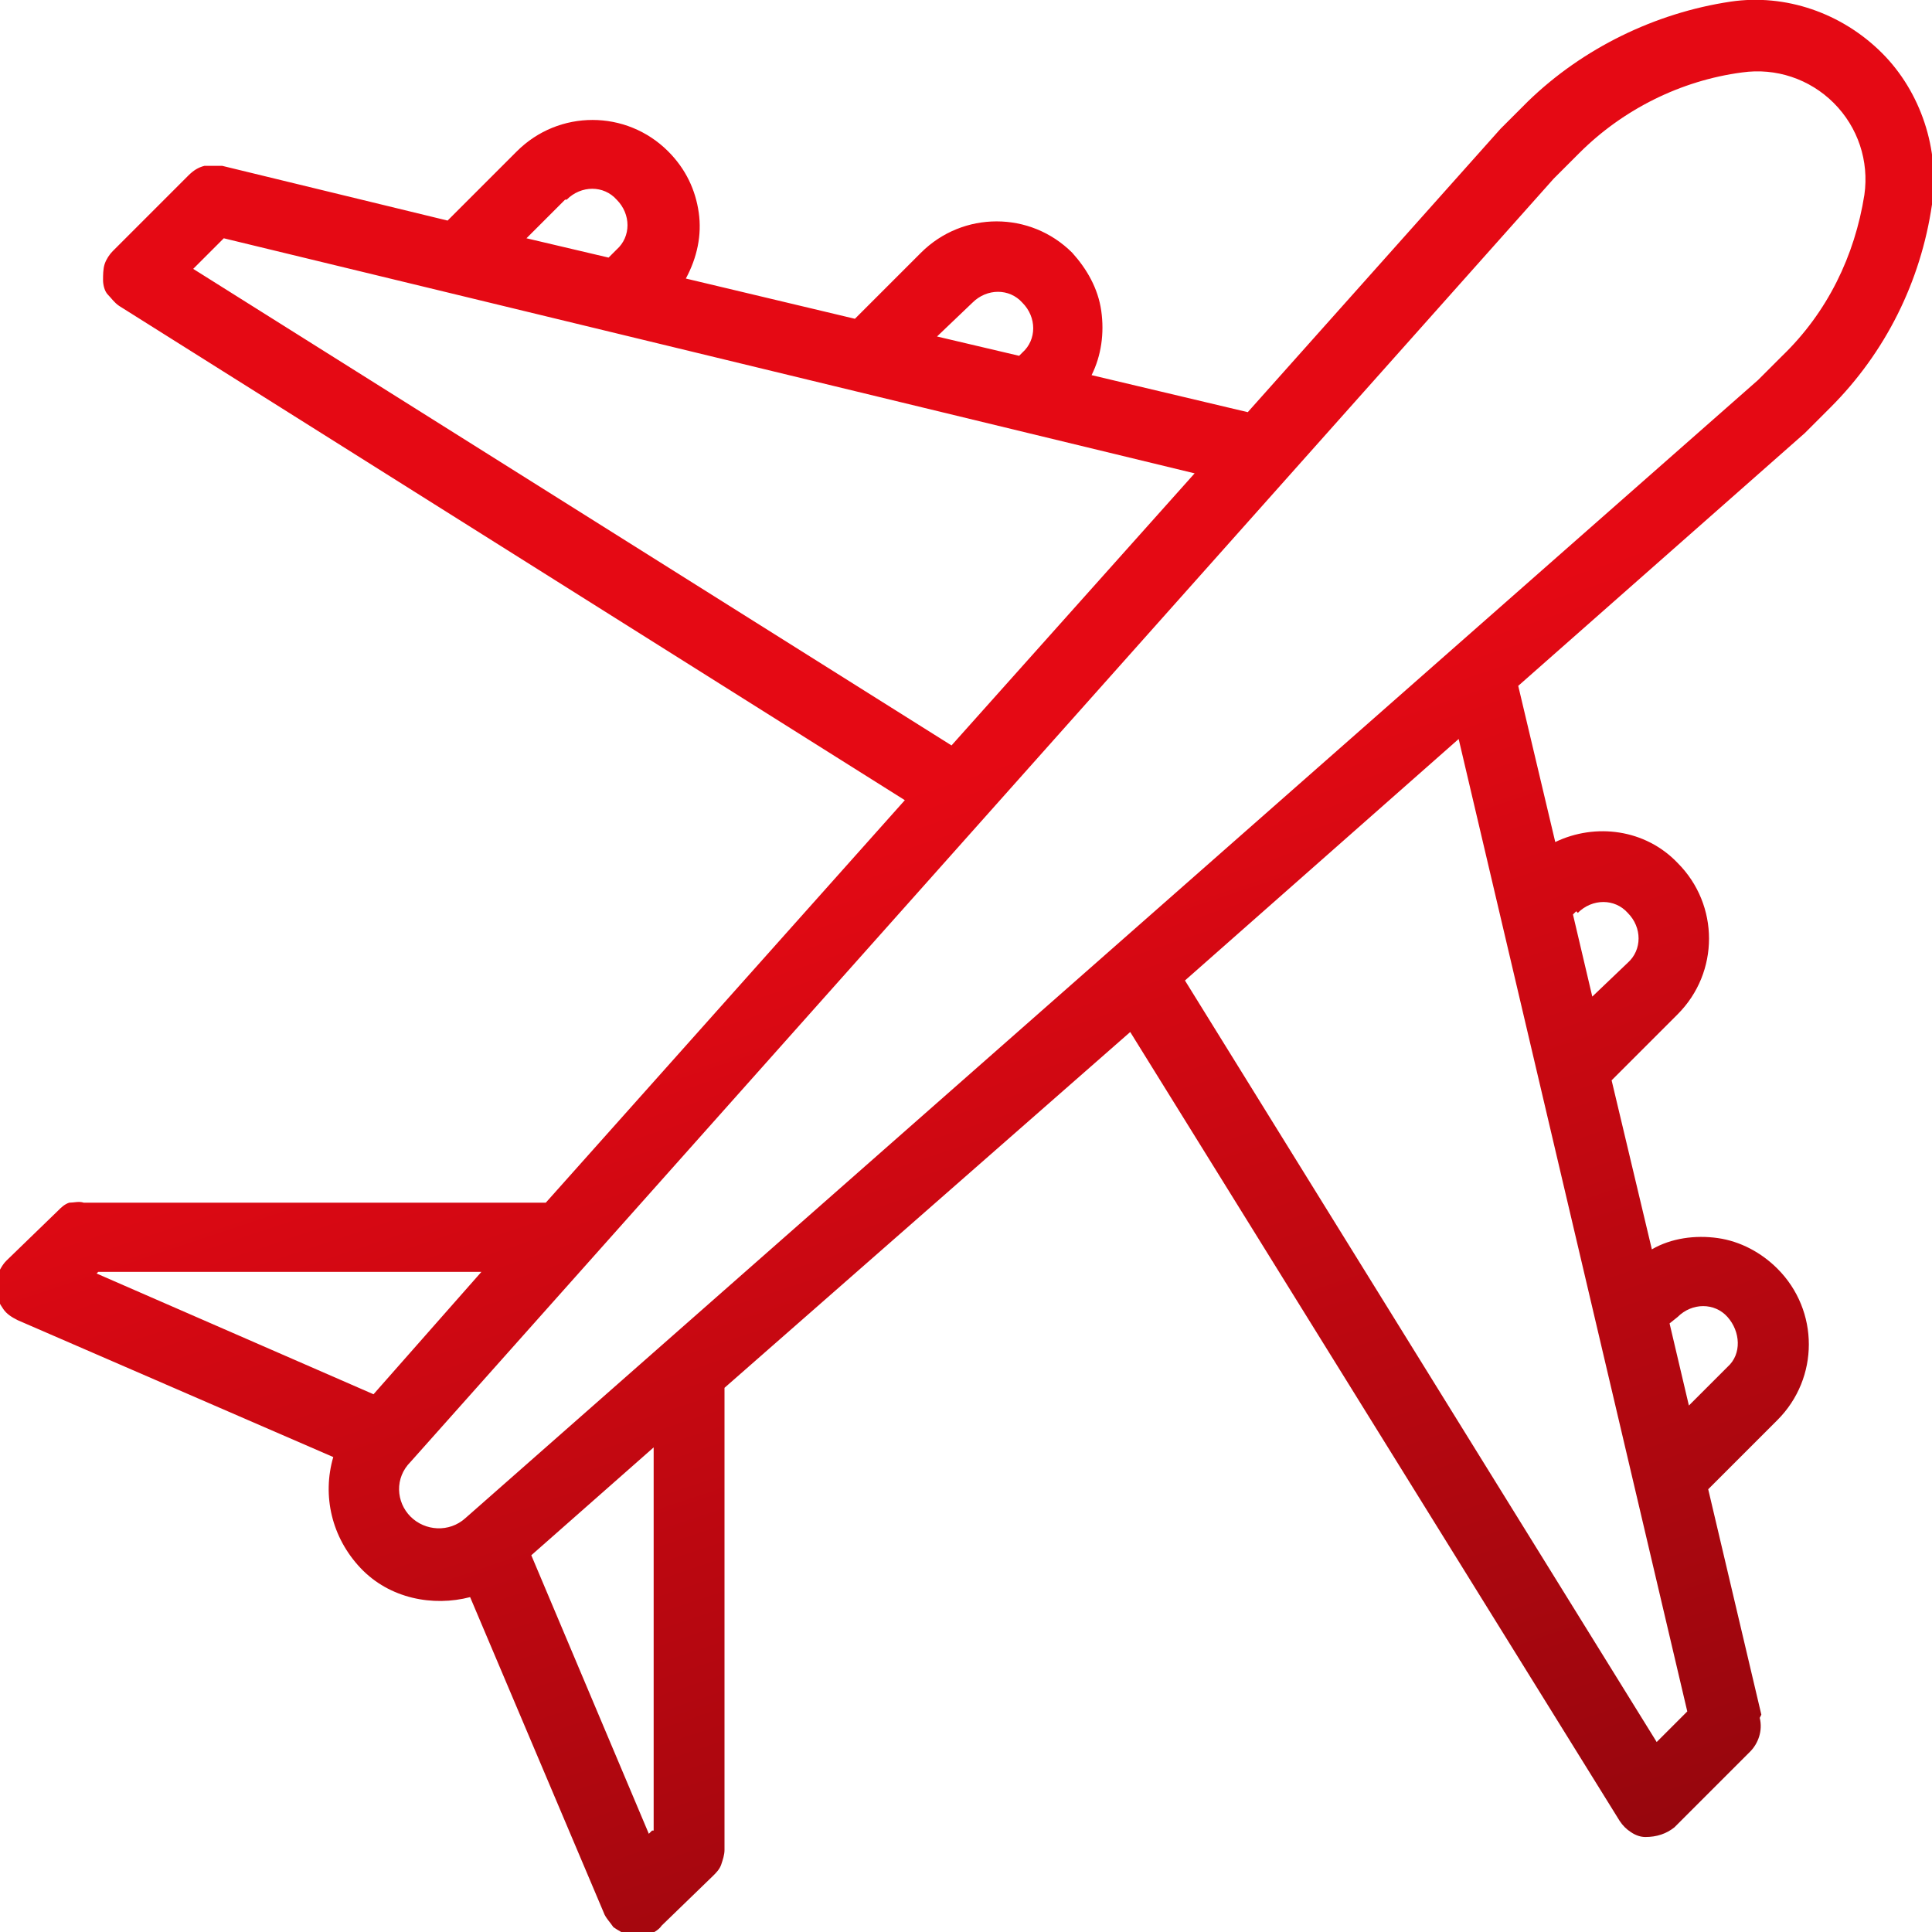 <svg xmlns="http://www.w3.org/2000/svg" xmlns:xlink="http://www.w3.org/1999/xlink" id="Layer_1" data-name="Layer 1" viewBox="0 0 120 120"><defs><style>      .cls-1 {        fill: url(#linear-gradient);        stroke-width: 0px;      }    </style><linearGradient id="linear-gradient" x1="39.8" y1="136.8" x2="92.6" y2="-20.9" gradientTransform="translate(0 121.3) scale(1 -1)" gradientUnits="userSpaceOnUse"><stop offset=".4" stop-color="#e50914"></stop><stop offset="1" stop-color="#7f050b"></stop></linearGradient></defs><path class="cls-1" d="M109.4,106.5l-3.3-14,4.3-4.3c2.6-2.6,2.6-6.8,0-9.4-1-1-2.3-1.7-3.7-1.9-1.4-.2-2.9,0-4.1.7l-2.5-10.5,4.1-4.1c2.6-2.6,2.6-6.8,0-9.4-2-2.1-5.1-2.5-7.6-1.3l-2.3-9.7,17.8-15.7,1.6-1.6c3.4-3.4,5.6-7.8,6.3-12.6.5-3.4-.7-7-3.1-9.4-2.5-2.5-6-3.7-9.4-3.2-4.7.7-9.2,2.9-12.6,6.2l-1.7,1.7-15.7,17.6-9.7-2.3c.6-1.2.8-2.6.6-4-.2-1.4-.9-2.6-1.8-3.6-2.6-2.6-6.8-2.6-9.4,0l-4.1,4.1-10.5-2.5c.7-1.3,1-2.7.8-4.1-.2-1.4-.8-2.7-1.9-3.8-2.6-2.6-6.8-2.6-9.4,0l-4.3,4.3-14-3.4c-.4,0-.8,0-1.1,0-.4.1-.7.3-1,.6l-4.7,4.7c-.2.2-.4.5-.5.8-.1.3-.1.7-.1,1s.1.7.3.9.4.5.7.7l48.8,30.7-22.3,25H5.2c-.3-.1-.6,0-.9,0-.3.1-.5.3-.7.5l-3.2,3.1c-.3.3-.4.6-.6.9-.1.3-.1.7,0,1.1,0,.4.2.7.4,1,.2.3.5.5.9.7l19.6,8.5c-.7,2.4-.1,5,1.7,6.9,1.8,1.9,4.5,2.4,6.8,1.8l8.3,19.6c.1.3.4.6.6.9.3.2.6.4,1,.5.4,0,.7,0,1.1,0,.3-.1.7-.3.9-.6l3.2-3.1c.2-.2.4-.4.5-.7.1-.3.2-.6.2-.9v-28.7c0,0,25.2-22.1,25.2-22.1l30.4,49c.2.3.4.5.7.7.3.2.6.3.9.3.7,0,1.3-.2,1.8-.6l4.7-4.7c.5-.5.8-1.3.6-2.1ZM104.2,81.8c.9-.9,2.3-.9,3.1,0s.9,2.3,0,3.1l-2.4,2.4-1.2-5.1.5-.4ZM98,56.7c.9-.9,2.3-.9,3.1,0,.9.9.9,2.3,0,3.1l-2.2,2.1-1.2-5.1.2-.2ZM60.4,18.8c.9-.9,2.3-.9,3.1,0,.9.9.9,2.3,0,3.1l-.2.2-5.1-1.2,2.2-2.1ZM35.2,12.4c.9-.9,2.3-.9,3.1,0,.9.9.9,2.3,0,3.1l-.5.5-5.1-1.2,2.4-2.4ZM12,16.7l1.9-1.9,60.3,14.6-15.1,16.9L12,16.7ZM6.1,79h23.8c0,0-6.7,7.6-6.7,7.6l-17.2-7.5.2-.2ZM28.9,94.3c-1,.9-2.5.8-3.4-.1-.9-.9-1-2.4,0-3.4L96.5,11.1l1.6-1.6c2.7-2.7,6.3-4.5,10.1-5,2.1-.3,4.2.4,5.7,1.9,1.5,1.5,2.2,3.6,1.9,5.7-.6,3.8-2.3,7.3-5.1,10l-1.5,1.5L28.9,94.3ZM40.5,113.7l-.2.2-7.3-17.3,7.6-6.7v23.8ZM102.9,108.2l-29.3-47.3,17-15,14.2,60.4-1.9,1.9Z"></path></svg>